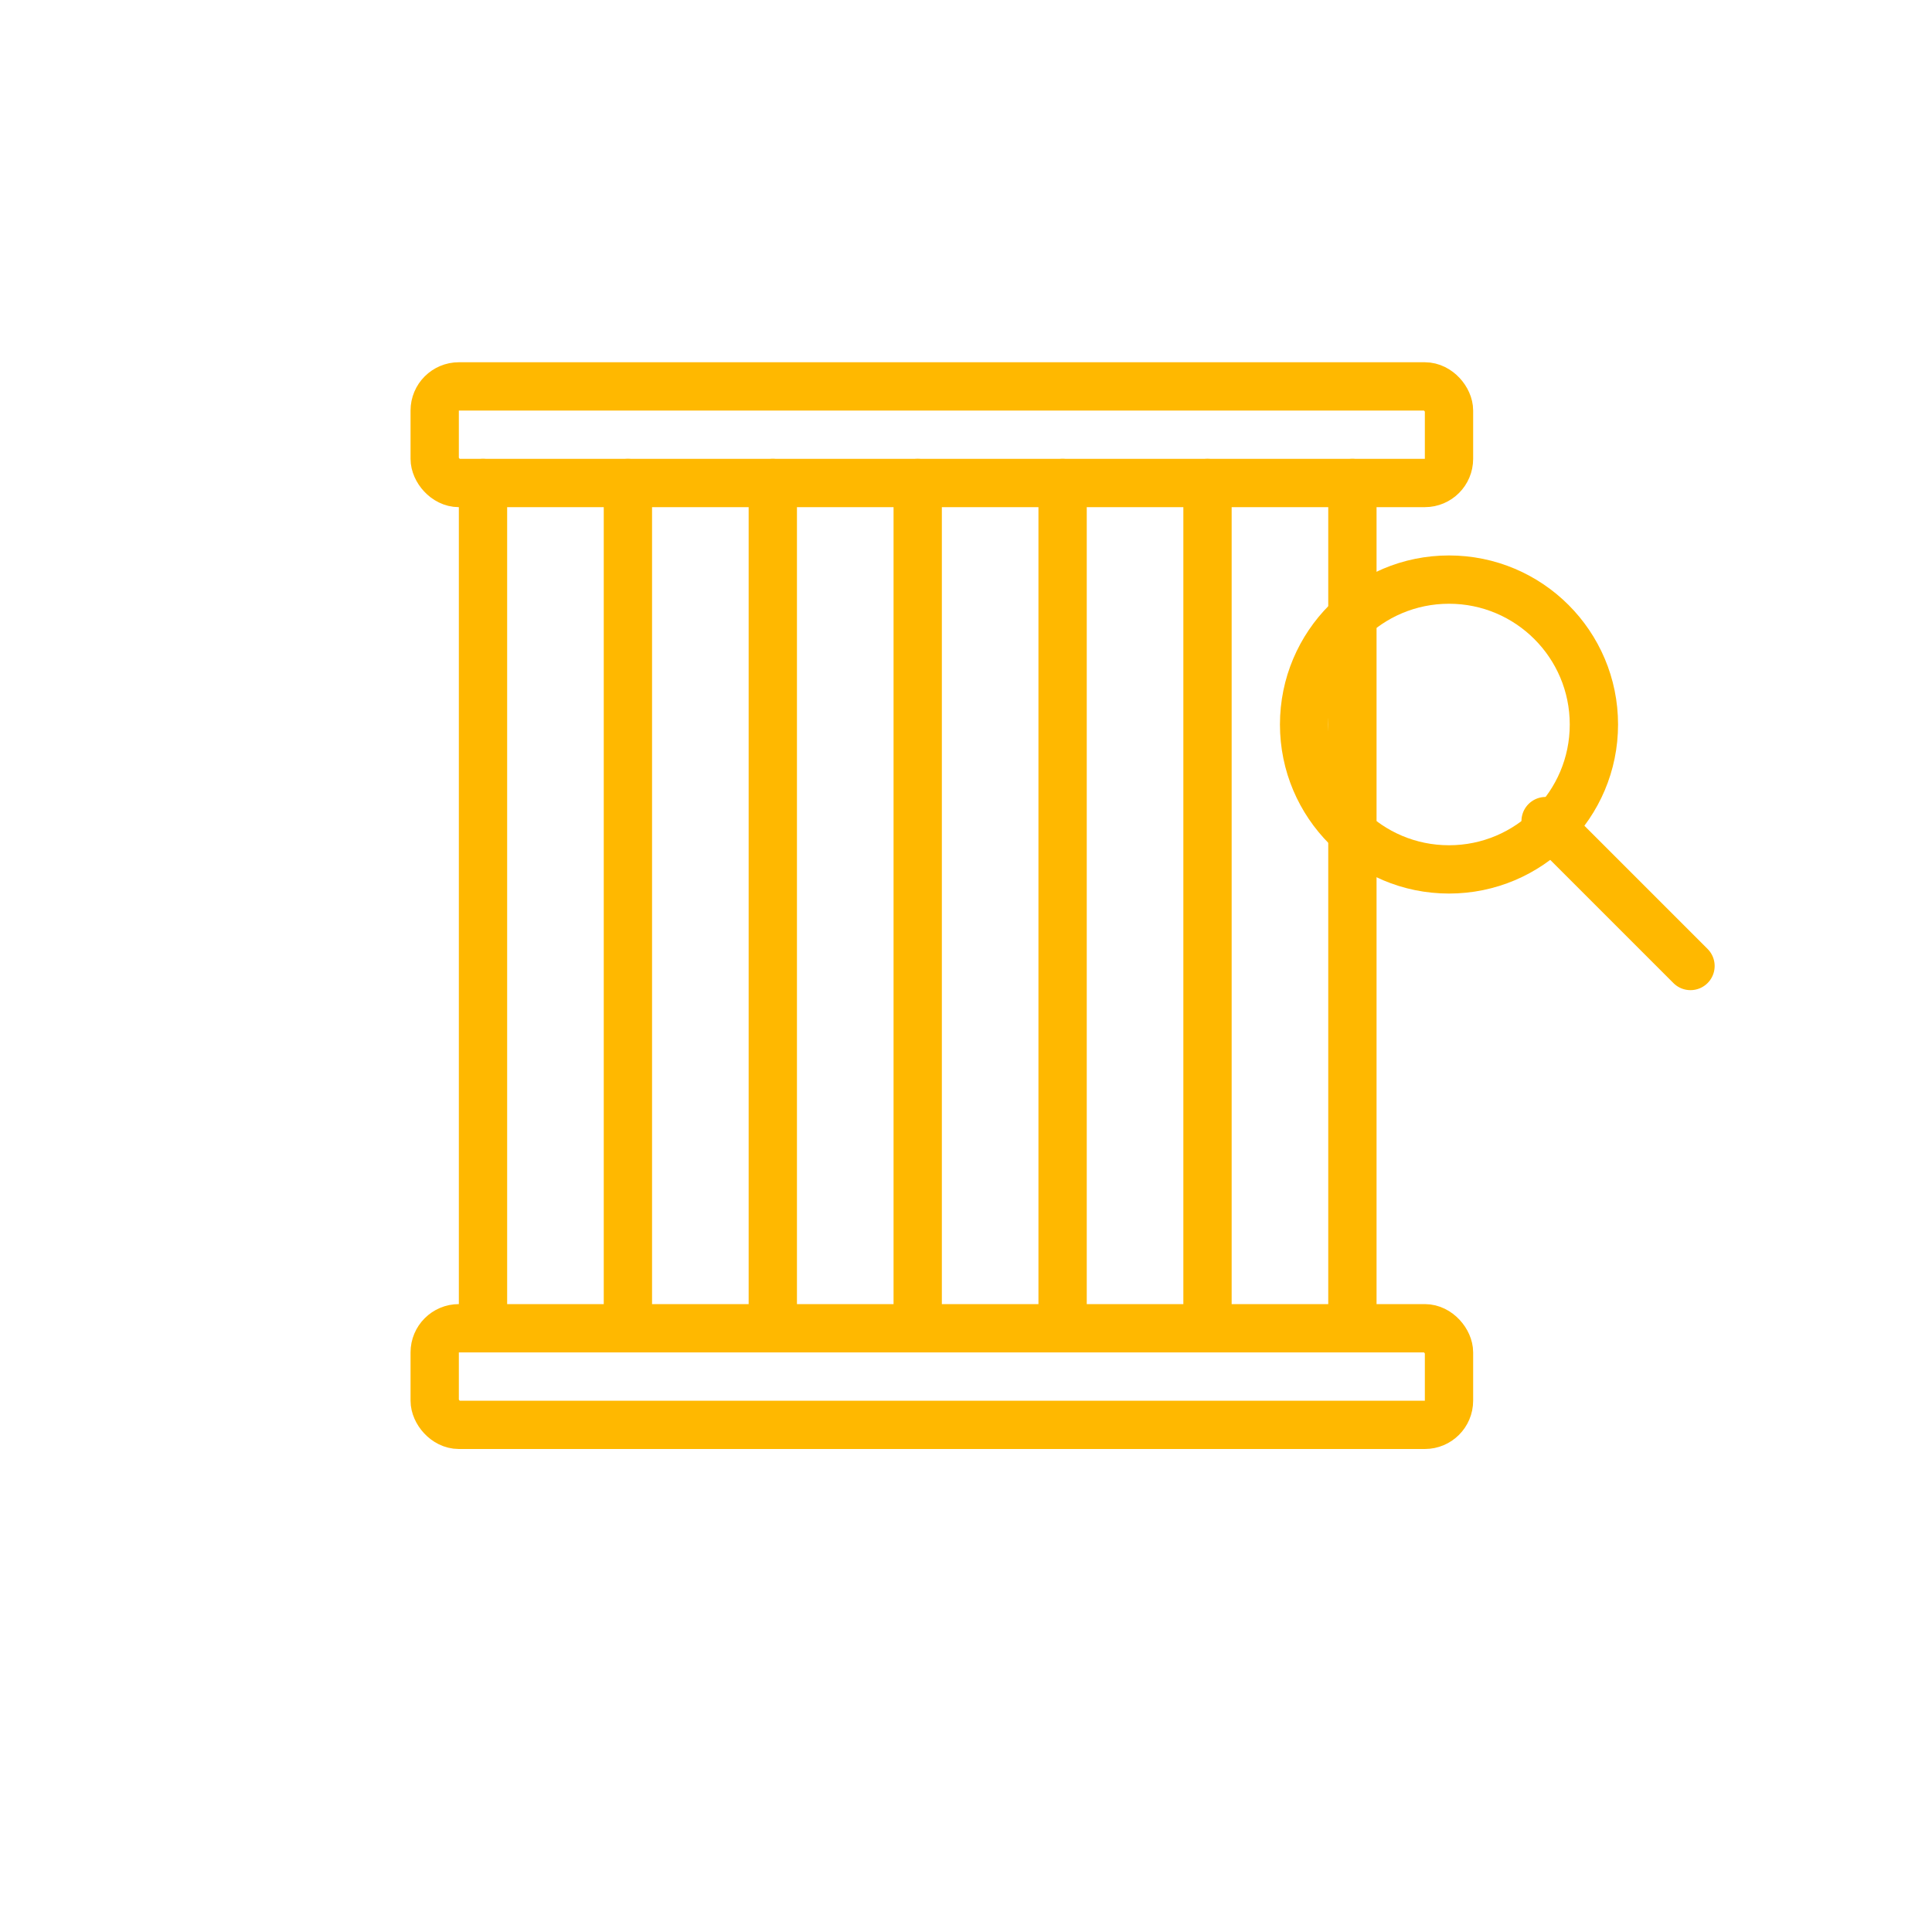<svg width="80" height="80" viewBox="0 0 80 80" xmlns="http://www.w3.org/2000/svg">
  <style>
    .stroke-yellow { stroke: #FFB800; stroke-width: 2; fill: none; stroke-linecap: round; stroke-linejoin: round; }
  </style>

  <!-- Top Track (rail) -->
  <rect x="18" y="16" width="42" height="4" rx="1" class="stroke-yellow"/>

  <!-- Blinds (Vertical lines) -->
  <line x1="20" y1="20" x2="20" y2="55" class="stroke-yellow"/>
  <line x1="26" y1="20" x2="26" y2="55" class="stroke-yellow"/>
  <line x1="32" y1="20" x2="32" y2="55" class="stroke-yellow"/>
  <line x1="38" y1="20" x2="38" y2="55" class="stroke-yellow"/>
  <line x1="44" y1="20" x2="44" y2="55" class="stroke-yellow"/>
  <line x1="50" y1="20" x2="50" y2="55" class="stroke-yellow"/>
  <line x1="56" y1="20" x2="56" y2="55" class="stroke-yellow"/>

  <!-- Bottom Track (rail) -->
  <rect x="18" y="55" width="42" height="4" rx="1" class="stroke-yellow"/>

  <!-- Magnifying Glass inspecting one slat -->
  <circle cx="60" cy="30" r="6" class="stroke-yellow"/>
  <line x1="64" y1="34" x2="70" y2="40" class="stroke-yellow"/>
</svg>
